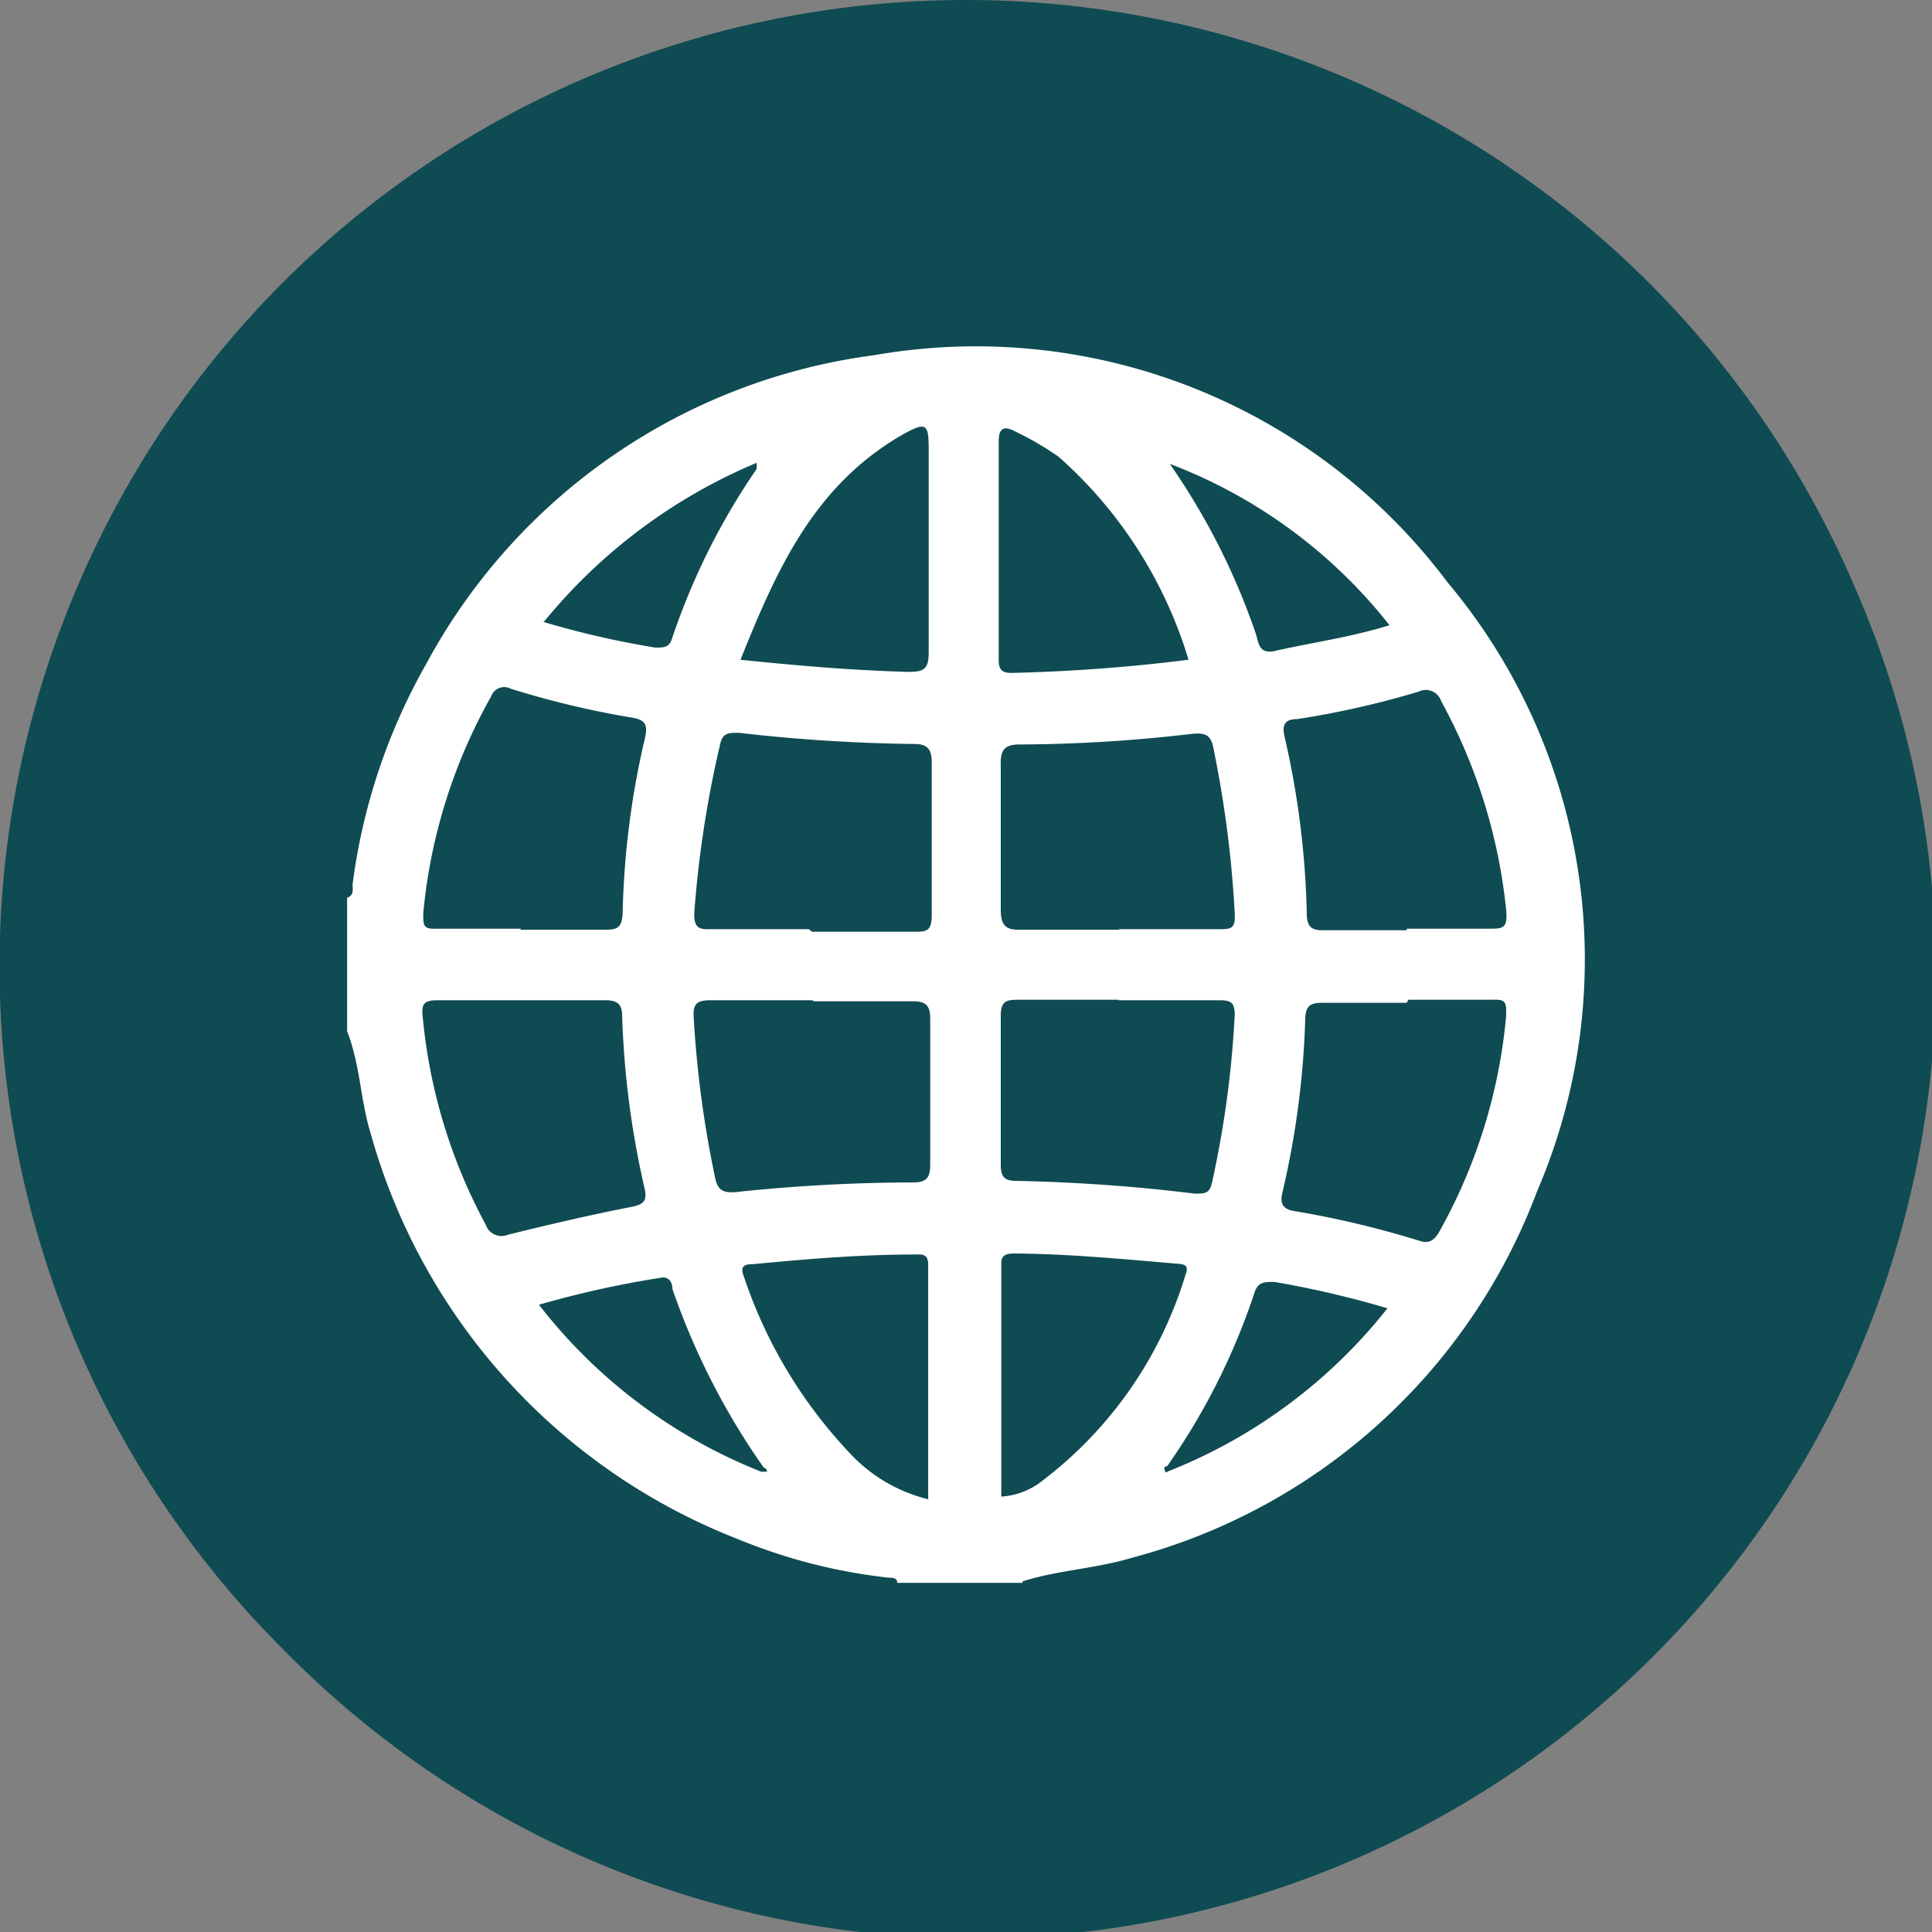 <svg xmlns="http://www.w3.org/2000/svg" viewBox="0 0 38.07 38.07"><rect x="0" y="0" width="38.07" height="38.07" fill="#808080" stroke="none"/><defs><style>.cls-1{fill:#0f4b52;}.cls-2{fill:#fff;}</style></defs><g id="Layer_2" data-name="Layer 2"><g id="Email_Logo" data-name="Email Logo"><path class="cls-1" d="M36.57,11.62A19.05,19.05,0,0,0,26.44,1.5a19.05,19.05,0,0,0-14.82,0A19,19,0,0,0,1.5,11.62,19,19,0,0,0,5.57,32.49a19,19,0,0,0,31-20.87Z"/><path class="cls-2" d="M20.15,31.19H17.68c0-.13-.15-.09-.24-.11a10.93,10.93,0,0,1-2.92-.76,12.06,12.06,0,0,1-7.22-8c-.2-.65-.2-1.33-.46-2V17.69c.15-.05.1-.18.11-.28A11.86,11.86,0,0,1,8.4,13.08,11.76,11.76,0,0,1,17.22,7a11.61,11.61,0,0,1,11.3,4.47,11.56,11.56,0,0,1,1.77,12,11.74,11.74,0,0,1-8,7.23c-.7.21-1.44.24-2.14.46M23,29a10.36,10.36,0,0,0,4.34-3.22,19.31,19.31,0,0,0-2.23-.52c-.2,0-.32,0-.39.21A13.11,13.11,0,0,1,23,28.89s-.08,0-.05.08S23,29,23,29M15,29s.1,0,.11,0,0-.07-.06-.08a14.11,14.11,0,0,1-1.8-3.52c0-.12-.06-.26-.24-.22a19.4,19.4,0,0,0-2.39.53A10.37,10.37,0,0,0,15,29m1-10.64h2c.25,0,.36,0,.36-.33,0-1,0-2,0-3,0-.25-.07-.37-.34-.37a33.3,33.3,0,0,1-3.46-.22c-.23,0-.33,0-.38.27A21.33,21.33,0,0,0,13.68,18c0,.25.06.32.31.31h1.95m6.11,0H24c.26,0,.35,0,.33-.33a22.1,22.1,0,0,0-.42-3.24c-.05-.28-.19-.3-.42-.28a29.87,29.87,0,0,1-3.41.21c-.29,0-.37.12-.36.4,0,.94,0,1.89,0,2.84,0,.3.07.42.39.41.65,0,1.29,0,1.94,0m-11.79,0h1.61c.27,0,.39,0,.4-.35a16.53,16.53,0,0,1,.44-3.43c.06-.26,0-.36-.26-.4a17.68,17.68,0,0,1-2.39-.57.27.27,0,0,0-.38.15A10.7,10.7,0,0,0,8.34,18c0,.24,0,.31.26.3h1.66m17.46,0h1.62c.27,0,.37,0,.34-.36a10.83,10.83,0,0,0-1.28-4.12.32.32,0,0,0-.45-.19,17.59,17.59,0,0,1-2.39.54c-.27,0-.3.14-.24.38A17,17,0,0,1,25.75,18c0,.28.11.34.36.33h1.61m0,1.43c-.55,0-1.11,0-1.66,0-.23,0-.33.05-.34.31a17.15,17.15,0,0,1-.45,3.43c-.05.2,0,.32.21.36a18.8,18.8,0,0,1,2.49.59c.18.06.28,0,.38-.16A10.65,10.65,0,0,0,29.68,20c0-.24,0-.31-.26-.3-.56,0-1.11,0-1.67,0m-5.7,0c-.65,0-1.29,0-1.94,0-.27,0-.4,0-.39.36,0,1,0,1.92,0,2.89,0,.25.08.32.32.32a34.11,34.11,0,0,1,3.5.25c.22,0,.3,0,.35-.25A20,20,0,0,0,24.33,20c0-.23-.06-.29-.29-.29-.66,0-1.32,0-2,0m-11.72,0c-.57,0-1.14,0-1.71,0-.26,0-.31.08-.28.33a10.68,10.68,0,0,0,1.24,4.09.33.33,0,0,0,.44.2c.81-.2,1.62-.39,2.44-.55.26-.05.3-.14.25-.37a17.48,17.48,0,0,1-.44-3.38c0-.24-.09-.32-.33-.32-.54,0-1.08,0-1.61,0m5.68,0c-.66,0-1.33,0-2,0-.27,0-.35.07-.33.35a21,21,0,0,0,.42,3.14c.05.25.15.31.41.29A33.27,33.27,0,0,1,18,23.3c.29,0,.33-.13.33-.37,0-.95,0-1.9,0-2.84,0-.27-.07-.36-.35-.36-.64,0-1.29,0-1.94,0M23.42,13a8.69,8.69,0,0,0-2.56-4A6.07,6.07,0,0,0,20,8.5c-.17-.09-.32-.11-.32.19q0,2.16,0,4.32c0,.18.06.25.25.25A34.06,34.06,0,0,0,23.42,13M18.29,29.54c0-1.56,0-3.09,0-4.62,0-.23-.14-.2-.28-.2-1.06,0-2.12.09-3.17.19-.19,0-.26.05-.18.25a9.38,9.38,0,0,0,2.1,3.49,3.11,3.11,0,0,0,1.52.89M14.59,13c1.15.12,2.23.21,3.32.24.32,0,.39-.08.39-.39,0-1.33,0-2.65,0-4,0-.5-.05-.54-.49-.3-1.76,1-2.5,2.66-3.21,4.43m5.13,16.51a1.44,1.44,0,0,0,.82-.32,8,8,0,0,0,2.81-4.05c.07-.18,0-.21-.18-.22-1.05-.09-2.1-.19-3.16-.2-.14,0-.29,0-.29.19,0,1.53,0,3.06,0,4.6M23.05,9.14a13.45,13.45,0,0,1,1.7,3.36c.05.16.05.39.36.33.74-.17,1.5-.27,2.27-.51a10.05,10.05,0,0,0-4.33-3.18M10.69,12.25a17.61,17.61,0,0,0,2.22.51c.19,0,.28,0,.34-.2a13.4,13.4,0,0,1,1.66-3.32s0-.05,0-.12a10.79,10.79,0,0,0-4.19,3.13"/></g></g></svg>